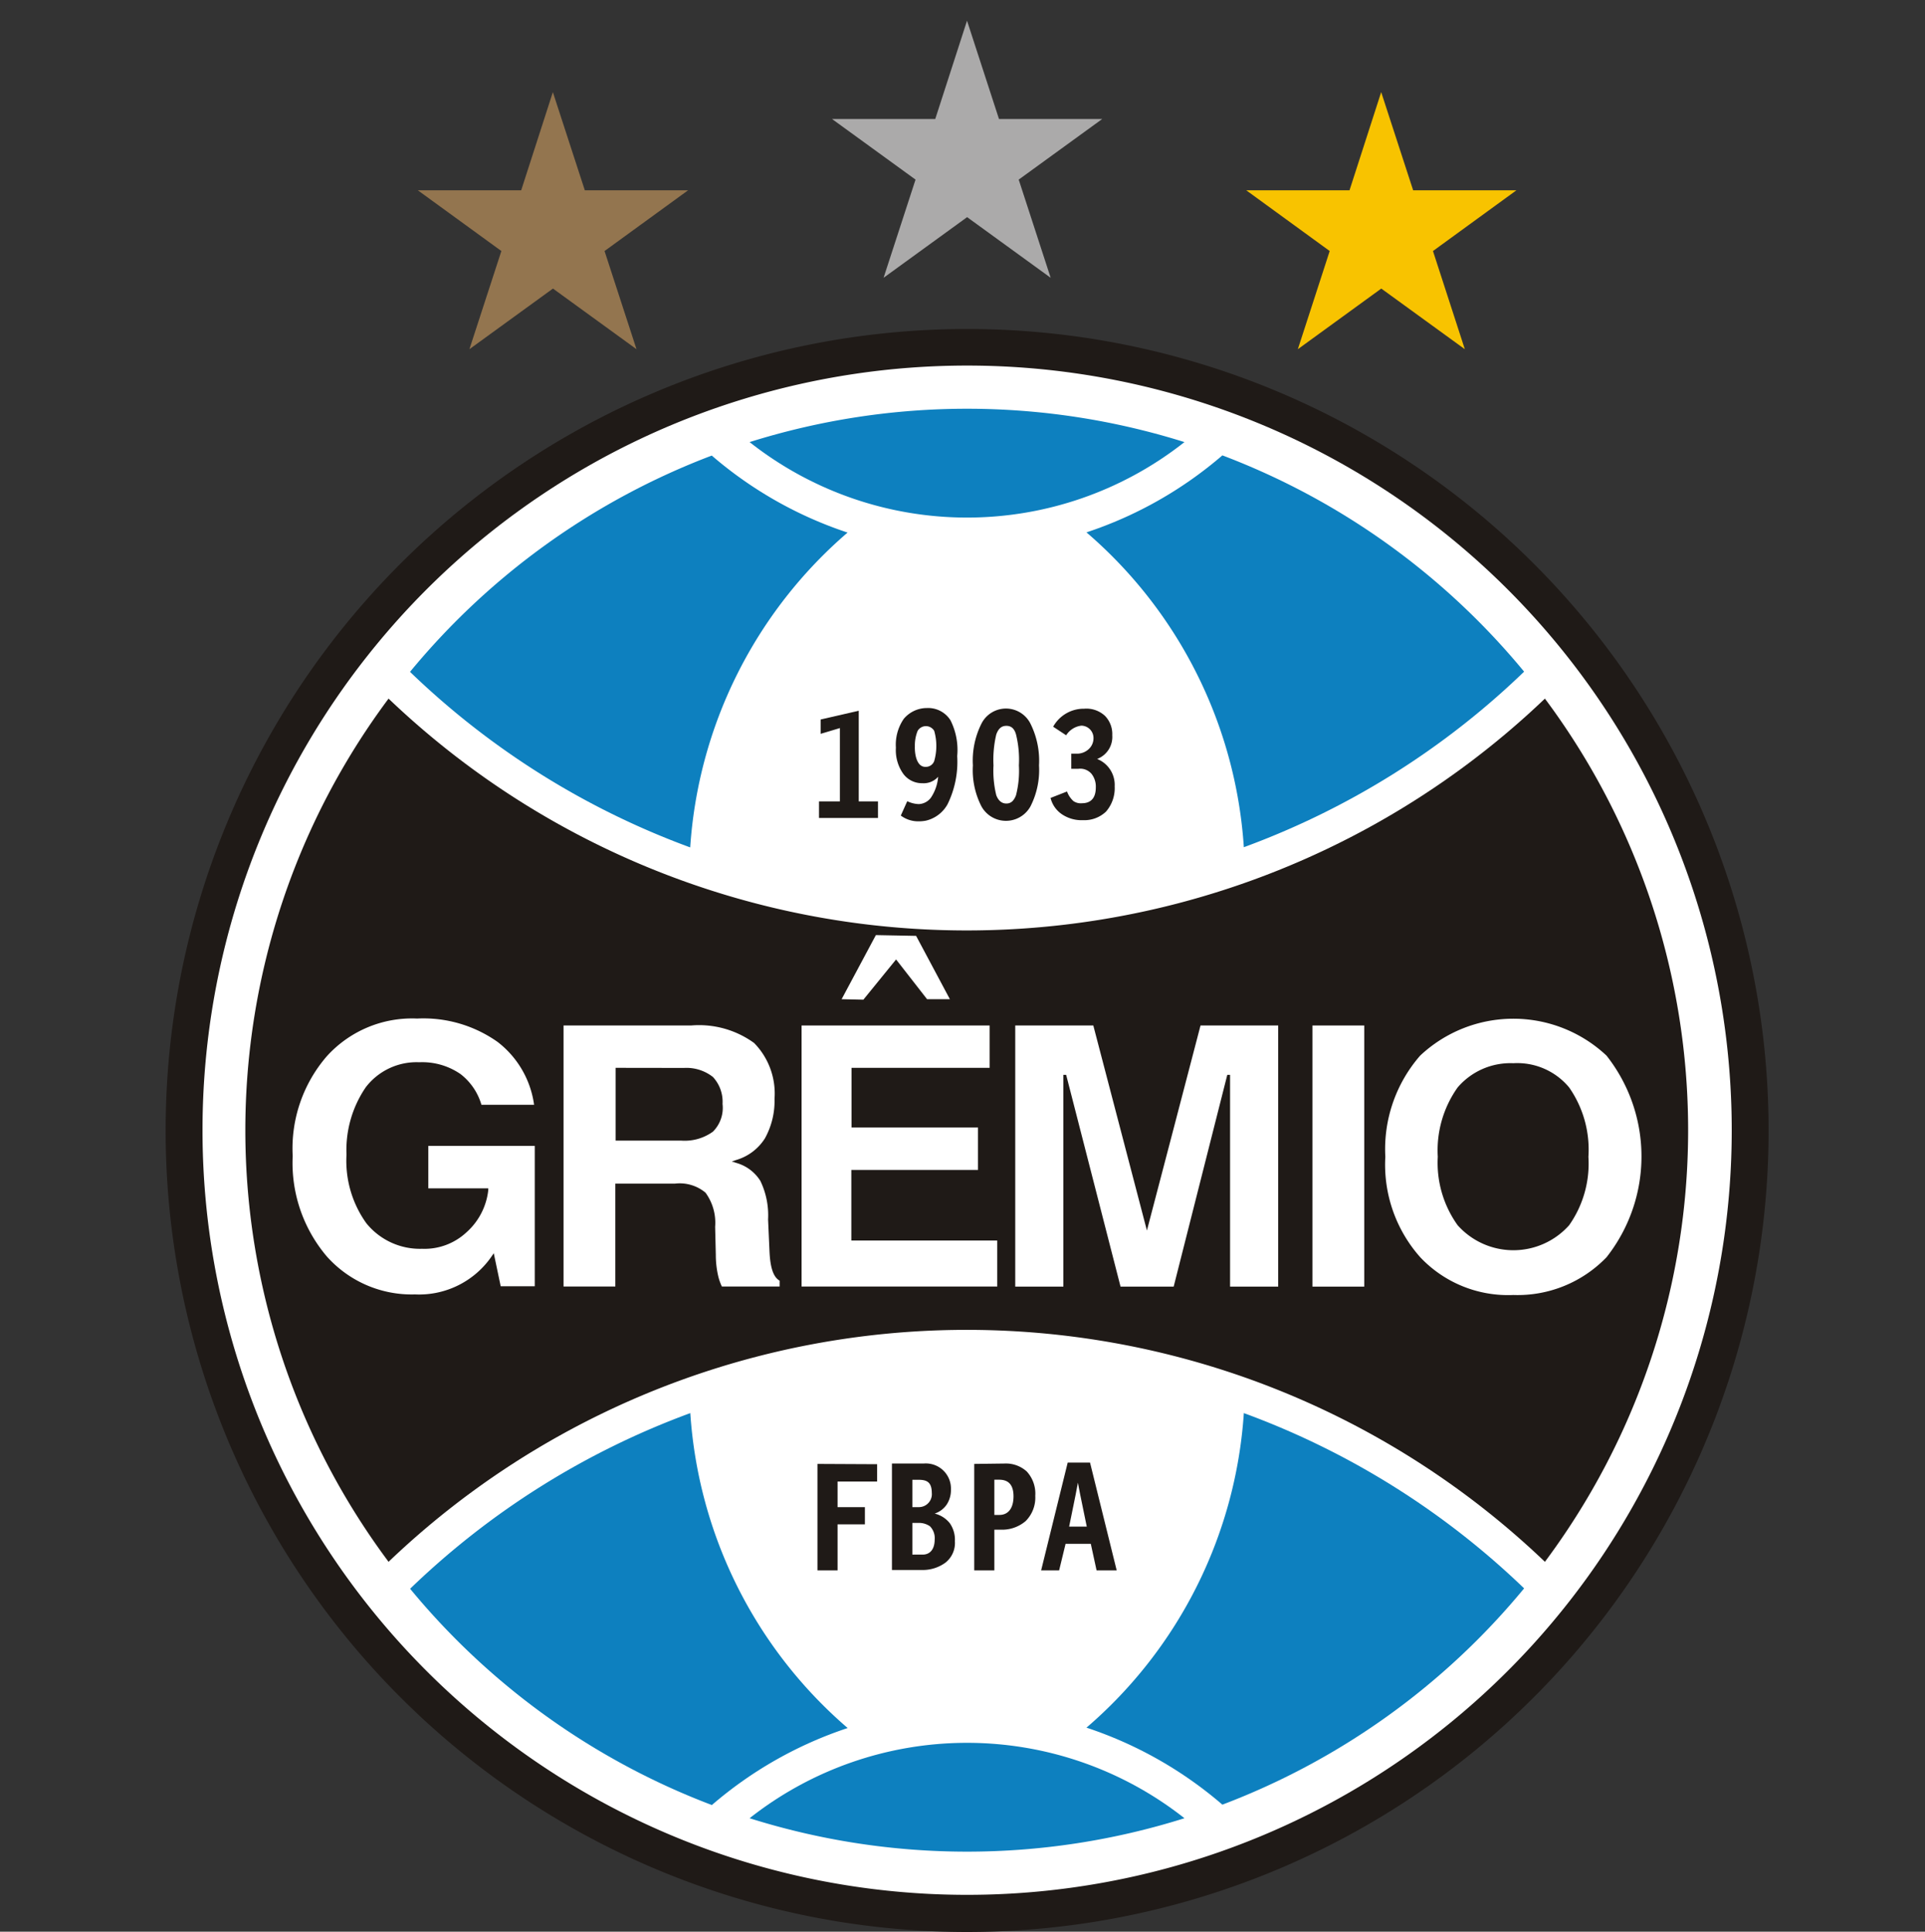 <svg xmlns="http://www.w3.org/2000/svg" width="20" height="20.069" viewBox="0 0 20 20.069">
  <rect x="0" y="0" width="20" height="20.069" fill="#333333" stroke="none"/>
  <g id="Grupo_10452" data-name="Grupo 10452" transform="translate(-858 -1262)">
    <g id="Layer_1" data-name="Layer 1" transform="translate(859.72 1262.215)">
      <path id="path9" d="M57.979,217.8a8.327,8.327,0,1,1-8.327-8.327A8.327,8.327,0,0,1,57.979,217.8Z" transform="translate(-41.324 -206.27)" fill="#1f1a17"/>
      <path id="path11" d="M68.719,228.92a7.944,7.944,0,1,1-7.944-7.944A7.944,7.944,0,0,1,68.719,228.92Z" transform="translate(-52.447 -217.393)" fill="#fff"/>
      <path id="path13" d="M223.465,651.264a7.521,7.521,0,0,0,4.518,0,3.649,3.649,0,0,0-4.518,0Z" transform="translate(-217.397 -632.589)" fill="#0d80bf"/>
      <path id="path15" d="M227.983,234.793a7.538,7.538,0,0,0-4.518,0,3.646,3.646,0,0,0,4.518,0Z" transform="translate(-217.397 -230.415)" fill="#0d80bf"/>
      <path id="path17" d="M330.153,253.039a8.324,8.324,0,0,0,2.912-1.824,7.514,7.514,0,0,0-3.135-2.247,4.167,4.167,0,0,1-1.412.8A4.719,4.719,0,0,1,330.153,253.039Z" transform="translate(-318.95 -244.452)" fill="#0d80bf"/>
      <path id="path19" d="M122.128,249.77a4.164,4.164,0,0,1-1.411-.8,7.514,7.514,0,0,0-3.135,2.247,8.32,8.32,0,0,0,2.911,1.824A4.726,4.726,0,0,1,122.128,249.77Z" transform="translate(-115.042 -244.452)" fill="#0d80bf"/>
      <path id="path21" d="M120.494,547.668a8.322,8.322,0,0,0-2.911,1.825,7.512,7.512,0,0,0,3.135,2.247,4.165,4.165,0,0,1,1.411-.8A4.726,4.726,0,0,1,120.494,547.668Z" transform="translate(-115.042 -533.202)" fill="#0d80bf"/>
      <path id="path23" d="M330.153,547.668a4.719,4.719,0,0,1-1.635,3.268,4.168,4.168,0,0,1,1.412.8,7.513,7.513,0,0,0,3.135-2.247A8.326,8.326,0,0,0,330.153,547.668Z" transform="translate(-318.95 -533.202)" fill="#0d80bf"/>
      <path id="path25" d="M79.8,333.807a7.5,7.5,0,0,0,0-8.968,8.695,8.695,0,0,1-12.014,0,7.5,7.5,0,0,0,0,8.968,8.692,8.692,0,0,1,12.014,0Z" transform="translate(-65.469 -317.796)" fill="#1f1a17"/>
      <path id="path27" d="M317.8,328.488a.245.245,0,0,0,.157-.247.27.27,0,0,0-.075-.2.283.283,0,0,0-.217-.075.363.363,0,0,0-.322.187l.135.089a.218.218,0,0,1,.158-.1.128.128,0,0,1,.126.126.154.154,0,0,1-.052.12.179.179,0,0,1-.127.045h-.052v.157h.075a.155.155,0,0,1,.135.052.214.214,0,0,1,.045.142c0,.14-.083.164-.143.164a.134.134,0,0,1-.089-.022.244.244,0,0,1-.067-.1l-.171.067a.287.287,0,0,0,.12.171.366.366,0,0,0,.217.06.326.326,0,0,0,.239-.089.37.37,0,0,0,.09-.262A.29.29,0,0,0,317.8,328.488Z" transform="translate(-308.121 -320.818)" fill="#1f1a17"/>
      <path id="path29" d="M269.5,328.458a1,1,0,0,1-.1.5.348.348,0,0,1-.225.171.4.4,0,0,1-.082.007.3.3,0,0,1-.179-.06l.067-.149a.3.3,0,0,0,.119.03.165.165,0,0,0,.127-.067.453.453,0,0,0,.075-.217.2.2,0,0,1-.164.067.241.241,0,0,1-.2-.1.424.424,0,0,1-.075-.269.473.473,0,0,1,.082-.3.314.314,0,0,1,.231-.112h.008a.274.274,0,0,1,.246.127A.685.685,0,0,1,269.5,328.458Zm-.329.112a.092.092,0,0,0,.09-.06.57.57,0,0,0,0-.314.1.1,0,0,0-.172,0,.4.4,0,0,0-.029.158C269.057,328.461,269.088,328.57,269.168,328.57Z" transform="translate(-261.275 -320.818)" fill="#1f1a17"/>
      <path id="path31" d="M245.3,328.719v.149l.2-.06v.762h-.217v.172h.613v-.172h-.2v-.942Z" transform="translate(-238.494 -321.459)" fill="#1f1a17"/>
      <path id="path33" d="M314.892,563.075h-.232l-.276,1.12h.187l.067-.276h.262l.06.276h.209Zm-.217.665.067-.329.024-.127h0l.023.12.069.336Z" transform="translate(-305.287 -548.095)" fill="#1f1a17"/>
      <path id="path35" d="M244.625,563.517v1.106h.209v-.478h.284v-.179h-.284V563.7h.411v-.18Z" transform="translate(-237.852 -548.523)" fill="#1f1a17"/>
      <path id="path37" d="M252.559,398.608l.418.008.351.658h-.237l-.322-.413-.34.418-.226-.005Z" transform="translate(-245.179 -389.108)" fill="#fff"/>
      <path id="path39" d="M422.094,427.142a1.448,1.448,0,0,1-.362-1.043,1.478,1.478,0,0,1,.362-1.051,1.414,1.414,0,0,1,1.936,0,1.692,1.692,0,0,1,0,2.095h0a1.282,1.282,0,0,1-.968.392A1.253,1.253,0,0,1,422.094,427.142Zm.389-1.763a1.129,1.129,0,0,0-.206.72,1.113,1.113,0,0,0,.206.711.776.776,0,0,0,1.159,0,1.113,1.113,0,0,0,.2-.711,1.129,1.129,0,0,0-.2-.72h0a.7.7,0,0,0-.58-.252A.722.722,0,0,0,422.483,425.379Z" transform="translate(-409.059 -414.296)" fill="#fff"/>
      <path id="path41" d="M399.4,426.9v2.713h-.538V426.9Z" transform="translate(-386.946 -416.461)" fill="#fff"/>
      <path id="path43" d="M308.932,426.9v2.713h-.5v-2.2l-.029,0-.557,2.2h-.552l-.565-2.2-.029,0v2.2h-.5V426.9h.811l.557,2.13s.552-2.107.557-2.13Z" transform="translate(-297.372 -416.461)" fill="#fff"/>
      <path id="path45" d="M241.521,426.9v.44h-1.435v.62H241.4v.441h-1.316v.733H241.6v.478h-2.033V426.9Z" transform="translate(-232.959 -416.461)" fill="#fff"/>
      <path id="path47" d="M166.867,426.9a.975.975,0,0,1,.655.182.75.75,0,0,1,.212.58.8.8,0,0,1-.1.411.528.528,0,0,1-.3.225l-.044.015.044.014a.433.433,0,0,1,.253.188.821.821,0,0,1,.08.4l.015.336c.008.169.041.264.105.3v.061h-.6a.544.544,0,0,1-.039-.112.981.981,0,0,1-.024-.217l-.007-.292a.529.529,0,0,0-.1-.354.418.418,0,0,0-.317-.094h-.62v1.069h-.538V426.9Zm-.769.44h-.015v.756h.68a.5.5,0,0,0,.331-.093.349.349,0,0,0,.1-.288.378.378,0,0,0-.1-.28.445.445,0,0,0-.3-.094Z" transform="translate(-161.407 -416.461)" fill="#fff"/>
      <path id="path49" d="M81.316,427.135a1.5,1.5,0,0,1-.355-1.044,1.465,1.465,0,0,1,.355-1.037,1.194,1.194,0,0,1,.938-.391,1.334,1.334,0,0,1,.836.243.994.994,0,0,1,.379.653h-.547a.623.623,0,0,0-.217-.319.7.7,0,0,0-.428-.123.665.665,0,0,0-.557.26h0a1.155,1.155,0,0,0-.2.7,1.113,1.113,0,0,0,.205.711.716.716,0,0,0,.58.267.638.638,0,0,0,.459-.169.687.687,0,0,0,.229-.441l0-.018h-.623v-.441h1.106v1.458h-.354l-.072-.343-.019.028a.915.915,0,0,1-.8.4A1.181,1.181,0,0,1,81.316,427.135Z" transform="translate(-79.64 -414.296)" fill="#fff"/>
      <path id="path51" d="M250.538,113.434l.332,1.021h1.073l-.868.63.332,1.02-.868-.63-.868.63.332-1.02-.868-.63h1.073Z" transform="translate(-242.211 -113.434)" fill="#abaaaa"/>
      <path id="path53" d="M121.366,135.7l.332,1.02h1.073l-.868.631.332,1.02-.868-.63-.868.63.332-1.02-.868-.631h1.074Z" transform="translate(-117.342 -134.958)" fill="#93754f"/>
      <path id="path55" d="M379.709,135.7l.332,1.02h1.073l-.867.631.331,1.02-.868-.63-.867.63.331-1.02-.867-.631h1.073Z" transform="translate(-367.079 -134.958)" fill="#f8c300"/>
      <path id="path57" d="M268.384,564.033a.288.288,0,0,1,.157.1.3.3,0,0,1,.053.187.26.26,0,0,1-.1.224.4.4,0,0,1-.235.075h-.319v-1.106h.329a.261.261,0,0,1,.284.269.276.276,0,0,1-.044.157A.244.244,0,0,1,268.384,564.033Zm-.165-.351h-.067v.284h.067a.135.135,0,0,0,.135-.149C268.353,563.709,268.305,563.682,268.219,563.682Zm.165.62a.175.175,0,0,0-.049-.137.2.2,0,0,0-.123-.035h-.06v.329h.11C268.315,564.459,268.384,564.426,268.384,564.3Z" transform="translate(-260.393 -548.523)" fill="#1f1a17"/>
      <path id="path59" d="M293.528,563.517v1.106h.209V564.2h.1a.376.376,0,0,0,.225-.089.344.344,0,0,0,.1-.262.339.339,0,0,0-.089-.254.323.323,0,0,0-.232-.082Zm.408.336c0,.128-.058.194-.146.194h-.053v-.366h.053C293.866,563.682,293.936,563.716,293.936,563.854Z" transform="translate(-285.126 -548.523)" fill="#1f1a17"/>
      <path id="path61" d="M293.175,328.121a.854.854,0,0,0-.089.434.823.823,0,0,0,.089.426.291.291,0,0,0,.509,0,.832.832,0,0,0,.089-.426.864.864,0,0,0-.089-.434.285.285,0,0,0-.509,0Zm.389.434a1.026,1.026,0,0,1-.03.31c-.022.057-.052.086-.1.086s-.083-.029-.105-.086a1.065,1.065,0,0,1-.029-.31,1.141,1.141,0,0,1,.029-.322c.022-.06.053-.089.105-.089s.083.03.1.089A1.1,1.1,0,0,1,293.564,328.555Z" transform="translate(-284.698 -320.818)" fill="#1f1a17"/>
    </g>
    <g id="Retângulo_703" data-name="Retângulo 703" transform="translate(858 1262)" fill="#fff" stroke="#707070" stroke-width="1" opacity="0">
      <rect width="20" height="20" stroke="none"/>
      <rect x="0.5" y="0.5" width="19" height="19" fill="none"/>
    </g>
  </g>
</svg>
